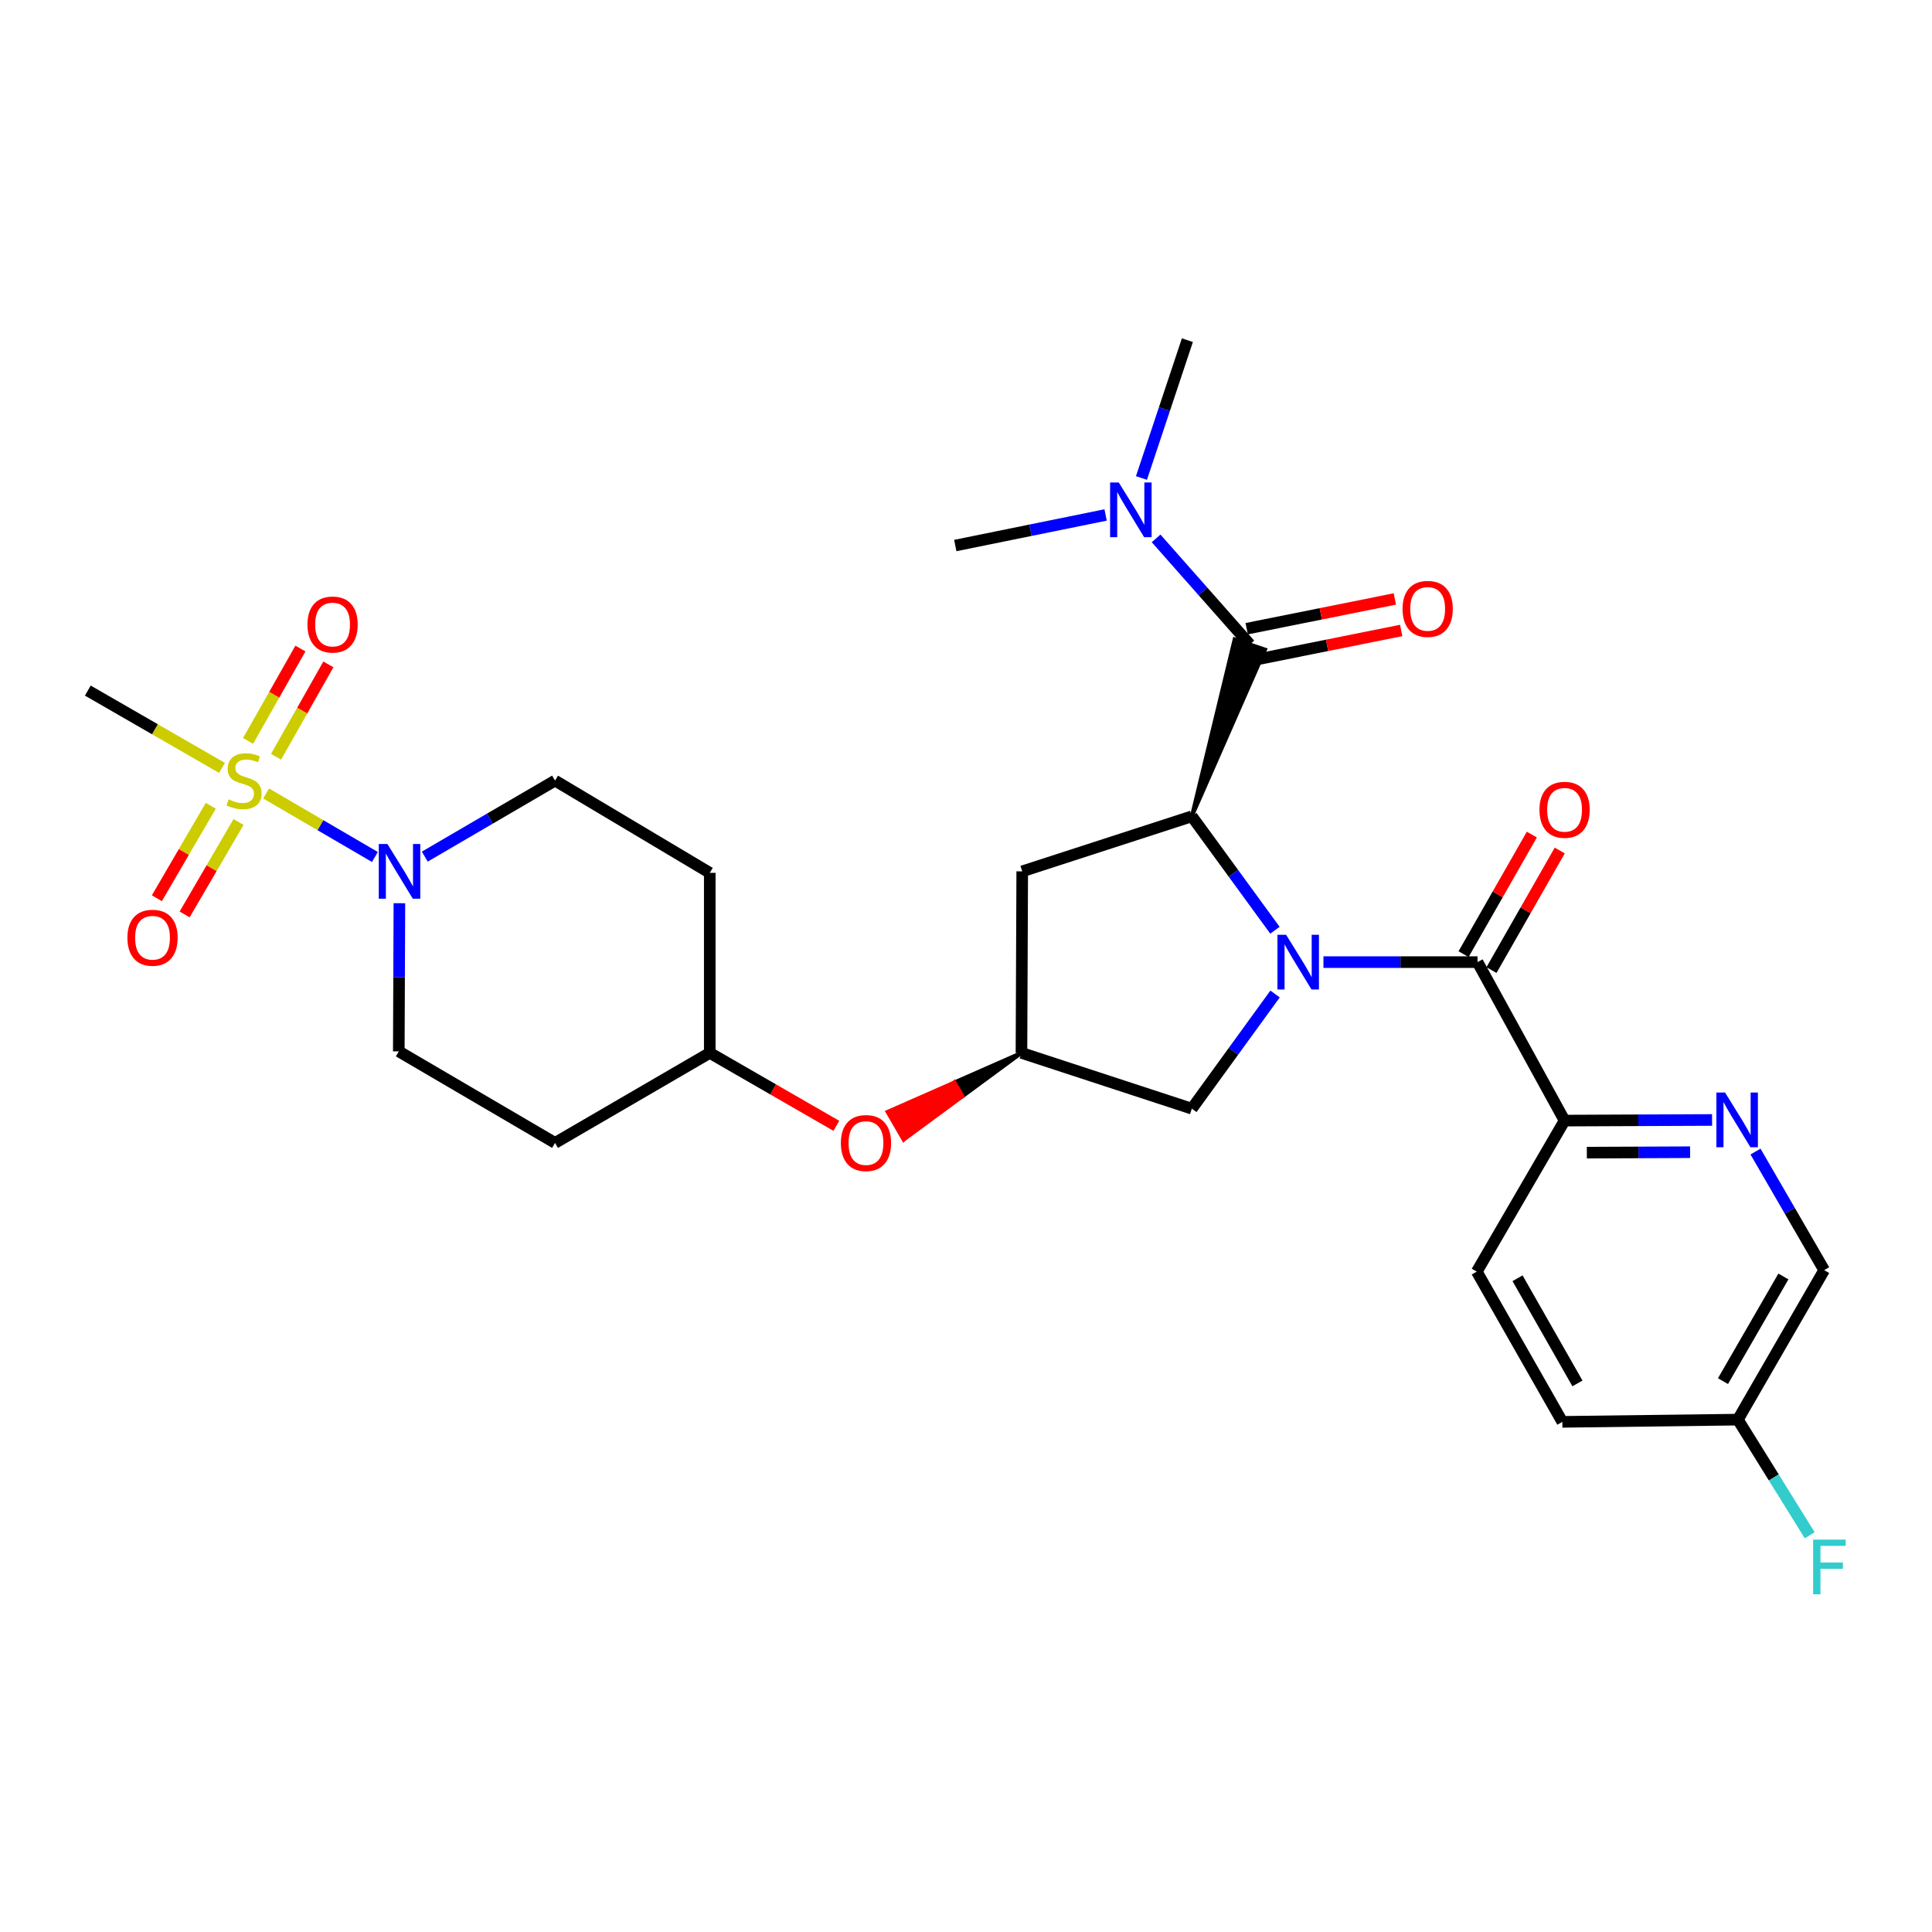 <?xml version='1.0' encoding='iso-8859-1'?>
<svg version='1.1' baseProfile='full'
              xmlns='http://www.w3.org/2000/svg'
                      xmlns:rdkit='http://www.rdkit.org/xml'
                      xmlns:xlink='http://www.w3.org/1999/xlink'
                  xml:space='preserve'
width='1000px' height='1000px' viewBox='0 0 1000 1000'>
<!-- END OF HEADER -->
<rect style='opacity:1.0;fill:#FFFFFF;stroke:none' width='1000' height='1000' x='0' y='0'> </rect>
<path class='bond-1' d='M 659.914,481.496 L 638.403,452.015' style='fill:none;fill-rule:evenodd;stroke:#0000FF;stroke-width:6px;stroke-linecap:butt;stroke-linejoin:miter;stroke-opacity:1' />
<path class='bond-1' d='M 638.403,452.015 L 616.891,422.534' style='fill:none;fill-rule:evenodd;stroke:#000000;stroke-width:6px;stroke-linecap:butt;stroke-linejoin:miter;stroke-opacity:1' />
<path class='bond-2' d='M 685.01,497.991 L 724.888,497.991' style='fill:none;fill-rule:evenodd;stroke:#0000FF;stroke-width:6px;stroke-linecap:butt;stroke-linejoin:miter;stroke-opacity:1' />
<path class='bond-2' d='M 724.888,497.991 L 764.765,497.991' style='fill:none;fill-rule:evenodd;stroke:#000000;stroke-width:6px;stroke-linecap:butt;stroke-linejoin:miter;stroke-opacity:1' />
<path class='bond-7' d='M 659.971,514.495 L 638.431,544.17' style='fill:none;fill-rule:evenodd;stroke:#0000FF;stroke-width:6px;stroke-linecap:butt;stroke-linejoin:miter;stroke-opacity:1' />
<path class='bond-7' d='M 638.431,544.17 L 616.891,573.846' style='fill:none;fill-rule:evenodd;stroke:#000000;stroke-width:6px;stroke-linecap:butt;stroke-linejoin:miter;stroke-opacity:1' />
<path class='bond-0' d='M 137.737,410.7 L 165.896,427.137' style='fill:none;fill-rule:evenodd;stroke:#CCCC00;stroke-width:6px;stroke-linecap:butt;stroke-linejoin:miter;stroke-opacity:1' />
<path class='bond-0' d='M 165.896,427.137 L 194.055,443.575' style='fill:none;fill-rule:evenodd;stroke:#0000FF;stroke-width:6px;stroke-linecap:butt;stroke-linejoin:miter;stroke-opacity:1' />
<path class='bond-10' d='M 142.882,391.697 L 156.426,367.792' style='fill:none;fill-rule:evenodd;stroke:#CCCC00;stroke-width:6px;stroke-linecap:butt;stroke-linejoin:miter;stroke-opacity:1' />
<path class='bond-10' d='M 156.426,367.792 L 169.97,343.887' style='fill:none;fill-rule:evenodd;stroke:#FF0000;stroke-width:6px;stroke-linecap:butt;stroke-linejoin:miter;stroke-opacity:1' />
<path class='bond-10' d='M 128.407,383.496 L 141.951,359.591' style='fill:none;fill-rule:evenodd;stroke:#CCCC00;stroke-width:6px;stroke-linecap:butt;stroke-linejoin:miter;stroke-opacity:1' />
<path class='bond-10' d='M 141.951,359.591 L 155.495,335.686' style='fill:none;fill-rule:evenodd;stroke:#FF0000;stroke-width:6px;stroke-linecap:butt;stroke-linejoin:miter;stroke-opacity:1' />
<path class='bond-11' d='M 109.094,417.081 L 95.144,441.005' style='fill:none;fill-rule:evenodd;stroke:#CCCC00;stroke-width:6px;stroke-linecap:butt;stroke-linejoin:miter;stroke-opacity:1' />
<path class='bond-11' d='M 95.144,441.005 L 81.194,464.929' style='fill:none;fill-rule:evenodd;stroke:#FF0000;stroke-width:6px;stroke-linecap:butt;stroke-linejoin:miter;stroke-opacity:1' />
<path class='bond-11' d='M 123.466,425.461 L 109.516,449.385' style='fill:none;fill-rule:evenodd;stroke:#CCCC00;stroke-width:6px;stroke-linecap:butt;stroke-linejoin:miter;stroke-opacity:1' />
<path class='bond-11' d='M 109.516,449.385 L 95.566,473.309' style='fill:none;fill-rule:evenodd;stroke:#FF0000;stroke-width:6px;stroke-linecap:butt;stroke-linejoin:miter;stroke-opacity:1' />
<path class='bond-22' d='M 114.914,397.464 L 80.184,377.456' style='fill:none;fill-rule:evenodd;stroke:#CCCC00;stroke-width:6px;stroke-linecap:butt;stroke-linejoin:miter;stroke-opacity:1' />
<path class='bond-22' d='M 80.184,377.456 L 45.455,357.447' style='fill:none;fill-rule:evenodd;stroke:#000000;stroke-width:6px;stroke-linecap:butt;stroke-linejoin:miter;stroke-opacity:1' />
<path class='bond-3' d='M 616.891,422.534 L 654.802,336.234 L 639.039,330.913 Z' style='fill:#000000;fill-rule:evenodd;fill-opacity:1;stroke:#000000;stroke-width:2px;stroke-linecap:butt;stroke-linejoin:miter;stroke-opacity:1;' />
<path class='bond-5' d='M 616.891,422.534 L 529.105,451.011' style='fill:none;fill-rule:evenodd;stroke:#000000;stroke-width:6px;stroke-linecap:butt;stroke-linejoin:miter;stroke-opacity:1' />
<path class='bond-8' d='M 764.765,497.991 L 809.823,580.02' style='fill:none;fill-rule:evenodd;stroke:#000000;stroke-width:6px;stroke-linecap:butt;stroke-linejoin:miter;stroke-opacity:1' />
<path class='bond-13' d='M 771.989,502.116 L 789.656,471.17' style='fill:none;fill-rule:evenodd;stroke:#000000;stroke-width:6px;stroke-linecap:butt;stroke-linejoin:miter;stroke-opacity:1' />
<path class='bond-13' d='M 789.656,471.17 L 807.323,440.224' style='fill:none;fill-rule:evenodd;stroke:#FF0000;stroke-width:6px;stroke-linecap:butt;stroke-linejoin:miter;stroke-opacity:1' />
<path class='bond-13' d='M 757.541,493.867 L 775.208,462.922' style='fill:none;fill-rule:evenodd;stroke:#000000;stroke-width:6px;stroke-linecap:butt;stroke-linejoin:miter;stroke-opacity:1' />
<path class='bond-13' d='M 775.208,462.922 L 792.875,431.976' style='fill:none;fill-rule:evenodd;stroke:#FF0000;stroke-width:6px;stroke-linecap:butt;stroke-linejoin:miter;stroke-opacity:1' />
<path class='bond-12' d='M 646.921,333.574 L 622.657,306.12' style='fill:none;fill-rule:evenodd;stroke:#000000;stroke-width:6px;stroke-linecap:butt;stroke-linejoin:miter;stroke-opacity:1' />
<path class='bond-12' d='M 622.657,306.12 L 598.393,278.667' style='fill:none;fill-rule:evenodd;stroke:#0000FF;stroke-width:6px;stroke-linecap:butt;stroke-linejoin:miter;stroke-opacity:1' />
<path class='bond-14' d='M 648.559,341.729 L 686.905,334.028' style='fill:none;fill-rule:evenodd;stroke:#000000;stroke-width:6px;stroke-linecap:butt;stroke-linejoin:miter;stroke-opacity:1' />
<path class='bond-14' d='M 686.905,334.028 L 725.25,326.326' style='fill:none;fill-rule:evenodd;stroke:#FF0000;stroke-width:6px;stroke-linecap:butt;stroke-linejoin:miter;stroke-opacity:1' />
<path class='bond-14' d='M 645.283,325.418 L 683.629,317.717' style='fill:none;fill-rule:evenodd;stroke:#000000;stroke-width:6px;stroke-linecap:butt;stroke-linejoin:miter;stroke-opacity:1' />
<path class='bond-14' d='M 683.629,317.717 L 721.974,310.015' style='fill:none;fill-rule:evenodd;stroke:#FF0000;stroke-width:6px;stroke-linecap:butt;stroke-linejoin:miter;stroke-opacity:1' />
<path class='bond-4' d='M 206.727,467.501 L 206.571,505.848' style='fill:none;fill-rule:evenodd;stroke:#0000FF;stroke-width:6px;stroke-linecap:butt;stroke-linejoin:miter;stroke-opacity:1' />
<path class='bond-4' d='M 206.571,505.848 L 206.416,544.195' style='fill:none;fill-rule:evenodd;stroke:#000000;stroke-width:6px;stroke-linecap:butt;stroke-linejoin:miter;stroke-opacity:1' />
<path class='bond-31' d='M 219.864,443.384 L 253.577,423.712' style='fill:none;fill-rule:evenodd;stroke:#0000FF;stroke-width:6px;stroke-linecap:butt;stroke-linejoin:miter;stroke-opacity:1' />
<path class='bond-31' d='M 253.577,423.712 L 287.289,404.04' style='fill:none;fill-rule:evenodd;stroke:#000000;stroke-width:6px;stroke-linecap:butt;stroke-linejoin:miter;stroke-opacity:1' />
<path class='bond-29' d='M 529.105,451.011 L 528.707,544.972' style='fill:none;fill-rule:evenodd;stroke:#000000;stroke-width:6px;stroke-linecap:butt;stroke-linejoin:miter;stroke-opacity:1' />
<path class='bond-6' d='M 886.171,579.696 L 847.997,579.858' style='fill:none;fill-rule:evenodd;stroke:#0000FF;stroke-width:6px;stroke-linecap:butt;stroke-linejoin:miter;stroke-opacity:1' />
<path class='bond-6' d='M 847.997,579.858 L 809.823,580.02' style='fill:none;fill-rule:evenodd;stroke:#000000;stroke-width:6px;stroke-linecap:butt;stroke-linejoin:miter;stroke-opacity:1' />
<path class='bond-6' d='M 874.789,596.381 L 848.067,596.495' style='fill:none;fill-rule:evenodd;stroke:#0000FF;stroke-width:6px;stroke-linecap:butt;stroke-linejoin:miter;stroke-opacity:1' />
<path class='bond-6' d='M 848.067,596.495 L 821.346,596.608' style='fill:none;fill-rule:evenodd;stroke:#000000;stroke-width:6px;stroke-linecap:butt;stroke-linejoin:miter;stroke-opacity:1' />
<path class='bond-21' d='M 908.647,596.048 L 926.42,626.733' style='fill:none;fill-rule:evenodd;stroke:#0000FF;stroke-width:6px;stroke-linecap:butt;stroke-linejoin:miter;stroke-opacity:1' />
<path class='bond-21' d='M 926.42,626.733 L 944.193,657.418' style='fill:none;fill-rule:evenodd;stroke:#000000;stroke-width:6px;stroke-linecap:butt;stroke-linejoin:miter;stroke-opacity:1' />
<path class='bond-9' d='M 616.891,573.846 L 528.707,544.972' style='fill:none;fill-rule:evenodd;stroke:#000000;stroke-width:6px;stroke-linecap:butt;stroke-linejoin:miter;stroke-opacity:1' />
<path class='bond-20' d='M 809.823,580.02 L 764.377,658.194' style='fill:none;fill-rule:evenodd;stroke:#000000;stroke-width:6px;stroke-linecap:butt;stroke-linejoin:miter;stroke-opacity:1' />
<path class='bond-17' d='M 528.707,544.972 L 494.048,560.232 L 498.216,567.431 Z' style='fill:#000000;fill-rule:evenodd;fill-opacity:1;stroke:#000000;stroke-width:2px;stroke-linecap:butt;stroke-linejoin:miter;stroke-opacity:1;' />
<path class='bond-17' d='M 494.048,560.232 L 467.724,589.891 L 459.388,575.493 Z' style='fill:#FF0000;fill-rule:evenodd;fill-opacity:1;stroke:#FF0000;stroke-width:2px;stroke-linecap:butt;stroke-linejoin:miter;stroke-opacity:1;' />
<path class='bond-17' d='M 494.048,560.232 L 498.216,567.431 L 467.724,589.891 Z' style='fill:#FF0000;fill-rule:evenodd;fill-opacity:1;stroke:#FF0000;stroke-width:2px;stroke-linecap:butt;stroke-linejoin:miter;stroke-opacity:1;' />
<path class='bond-27' d='M 590.817,247.41 L 602.704,211.74' style='fill:none;fill-rule:evenodd;stroke:#0000FF;stroke-width:6px;stroke-linecap:butt;stroke-linejoin:miter;stroke-opacity:1' />
<path class='bond-27' d='M 602.704,211.74 L 614.59,176.069' style='fill:none;fill-rule:evenodd;stroke:#000000;stroke-width:6px;stroke-linecap:butt;stroke-linejoin:miter;stroke-opacity:1' />
<path class='bond-28' d='M 572.269,266.54 L 533.362,274.455' style='fill:none;fill-rule:evenodd;stroke:#0000FF;stroke-width:6px;stroke-linecap:butt;stroke-linejoin:miter;stroke-opacity:1' />
<path class='bond-28' d='M 533.362,274.455 L 494.454,282.369' style='fill:none;fill-rule:evenodd;stroke:#000000;stroke-width:6px;stroke-linecap:butt;stroke-linejoin:miter;stroke-opacity:1' />
<path class='bond-15' d='M 287.289,404.04 L 367.376,451.787' style='fill:none;fill-rule:evenodd;stroke:#000000;stroke-width:6px;stroke-linecap:butt;stroke-linejoin:miter;stroke-opacity:1' />
<path class='bond-16' d='M 206.416,544.195 L 287.289,591.564' style='fill:none;fill-rule:evenodd;stroke:#000000;stroke-width:6px;stroke-linecap:butt;stroke-linejoin:miter;stroke-opacity:1' />
<path class='bond-23' d='M 432.898,582.728 L 400.137,563.85' style='fill:none;fill-rule:evenodd;stroke:#FF0000;stroke-width:6px;stroke-linecap:butt;stroke-linejoin:miter;stroke-opacity:1' />
<path class='bond-23' d='M 400.137,563.85 L 367.376,544.972' style='fill:none;fill-rule:evenodd;stroke:#000000;stroke-width:6px;stroke-linecap:butt;stroke-linejoin:miter;stroke-opacity:1' />
<path class='bond-18' d='M 367.376,451.787 L 367.376,544.972' style='fill:none;fill-rule:evenodd;stroke:#000000;stroke-width:6px;stroke-linecap:butt;stroke-linejoin:miter;stroke-opacity:1' />
<path class='bond-19' d='M 287.289,591.564 L 367.376,544.972' style='fill:none;fill-rule:evenodd;stroke:#000000;stroke-width:6px;stroke-linecap:butt;stroke-linejoin:miter;stroke-opacity:1' />
<path class='bond-25' d='M 764.377,658.194 L 808.667,735.953' style='fill:none;fill-rule:evenodd;stroke:#000000;stroke-width:6px;stroke-linecap:butt;stroke-linejoin:miter;stroke-opacity:1' />
<path class='bond-25' d='M 785.476,661.624 L 816.48,716.055' style='fill:none;fill-rule:evenodd;stroke:#000000;stroke-width:6px;stroke-linecap:butt;stroke-linejoin:miter;stroke-opacity:1' />
<path class='bond-30' d='M 944.193,657.418 L 899.523,734.798' style='fill:none;fill-rule:evenodd;stroke:#000000;stroke-width:6px;stroke-linecap:butt;stroke-linejoin:miter;stroke-opacity:1' />
<path class='bond-30' d='M 923.084,660.707 L 891.815,714.873' style='fill:none;fill-rule:evenodd;stroke:#000000;stroke-width:6px;stroke-linecap:butt;stroke-linejoin:miter;stroke-opacity:1' />
<path class='bond-24' d='M 899.523,734.798 L 808.667,735.953' style='fill:none;fill-rule:evenodd;stroke:#000000;stroke-width:6px;stroke-linecap:butt;stroke-linejoin:miter;stroke-opacity:1' />
<path class='bond-26' d='M 899.523,734.798 L 918.112,764.726' style='fill:none;fill-rule:evenodd;stroke:#000000;stroke-width:6px;stroke-linecap:butt;stroke-linejoin:miter;stroke-opacity:1' />
<path class='bond-26' d='M 918.112,764.726 L 936.702,794.654' style='fill:none;fill-rule:evenodd;stroke:#33CCCC;stroke-width:6px;stroke-linecap:butt;stroke-linejoin:miter;stroke-opacity:1' />
<path  class='atom-0' d='M 665.69 483.831
L 674.97 498.831
Q 675.89 500.311, 677.37 502.991
Q 678.85 505.671, 678.93 505.831
L 678.93 483.831
L 682.69 483.831
L 682.69 512.151
L 678.81 512.151
L 668.85 495.751
Q 667.69 493.831, 666.45 491.631
Q 665.25 489.431, 664.89 488.751
L 664.89 512.151
L 661.21 512.151
L 661.21 483.831
L 665.69 483.831
' fill='#0000FF'/>
<path  class='atom-1' d='M 118.328 413.76
Q 118.648 413.88, 119.968 414.44
Q 121.288 415, 122.728 415.36
Q 124.208 415.68, 125.648 415.68
Q 128.328 415.68, 129.888 414.4
Q 131.448 413.08, 131.448 410.8
Q 131.448 409.24, 130.648 408.28
Q 129.888 407.32, 128.688 406.8
Q 127.488 406.28, 125.488 405.68
Q 122.968 404.92, 121.448 404.2
Q 119.968 403.48, 118.888 401.96
Q 117.848 400.44, 117.848 397.88
Q 117.848 394.32, 120.248 392.12
Q 122.688 389.92, 127.488 389.92
Q 130.768 389.92, 134.488 391.48
L 133.568 394.56
Q 130.168 393.16, 127.608 393.16
Q 124.848 393.16, 123.328 394.32
Q 121.808 395.44, 121.848 397.4
Q 121.848 398.92, 122.608 399.84
Q 123.408 400.76, 124.528 401.28
Q 125.688 401.8, 127.608 402.4
Q 130.168 403.2, 131.688 404
Q 133.208 404.8, 134.288 406.44
Q 135.408 408.04, 135.408 410.8
Q 135.408 414.72, 132.768 416.84
Q 130.168 418.92, 125.808 418.92
Q 123.288 418.92, 121.368 418.36
Q 119.488 417.84, 117.248 416.92
L 118.328 413.76
' fill='#CCCC00'/>
<path  class='atom-5' d='M 200.534 436.851
L 209.814 451.851
Q 210.734 453.331, 212.214 456.011
Q 213.694 458.691, 213.774 458.851
L 213.774 436.851
L 217.534 436.851
L 217.534 465.171
L 213.654 465.171
L 203.694 448.771
Q 202.534 446.851, 201.294 444.651
Q 200.094 442.451, 199.734 441.771
L 199.734 465.171
L 196.054 465.171
L 196.054 436.851
L 200.534 436.851
' fill='#0000FF'/>
<path  class='atom-7' d='M 892.884 565.481
L 902.164 580.481
Q 903.084 581.961, 904.564 584.641
Q 906.044 587.321, 906.124 587.481
L 906.124 565.481
L 909.884 565.481
L 909.884 593.801
L 906.004 593.801
L 896.044 577.401
Q 894.884 575.481, 893.644 573.281
Q 892.444 571.081, 892.084 570.401
L 892.084 593.801
L 888.404 593.801
L 888.404 565.481
L 892.884 565.481
' fill='#0000FF'/>
<path  class='atom-11' d='M 159.144 323.256
Q 159.144 316.456, 162.504 312.656
Q 165.864 308.856, 172.144 308.856
Q 178.424 308.856, 181.784 312.656
Q 185.144 316.456, 185.144 323.256
Q 185.144 330.136, 181.744 334.056
Q 178.344 337.936, 172.144 337.936
Q 165.904 337.936, 162.504 334.056
Q 159.144 330.176, 159.144 323.256
M 172.144 334.736
Q 176.464 334.736, 178.784 331.856
Q 181.144 328.936, 181.144 323.256
Q 181.144 317.696, 178.784 314.896
Q 176.464 312.056, 172.144 312.056
Q 167.824 312.056, 165.464 314.856
Q 163.144 317.656, 163.144 323.256
Q 163.144 328.976, 165.464 331.856
Q 167.824 334.736, 172.144 334.736
' fill='#FF0000'/>
<path  class='atom-12' d='M 65.95 485.372
Q 65.95 478.572, 69.31 474.772
Q 72.67 470.972, 78.95 470.972
Q 85.23 470.972, 88.59 474.772
Q 91.95 478.572, 91.95 485.372
Q 91.95 492.252, 88.55 496.172
Q 85.15 500.052, 78.95 500.052
Q 72.71 500.052, 69.31 496.172
Q 65.95 492.292, 65.95 485.372
M 78.95 496.852
Q 83.27 496.852, 85.59 493.972
Q 87.95 491.052, 87.95 485.372
Q 87.95 479.812, 85.59 477.012
Q 83.27 474.172, 78.95 474.172
Q 74.63 474.172, 72.27 476.972
Q 69.95 479.772, 69.95 485.372
Q 69.95 491.092, 72.27 493.972
Q 74.63 496.852, 78.95 496.852
' fill='#FF0000'/>
<path  class='atom-13' d='M 579.068 249.724
L 588.348 264.724
Q 589.268 266.204, 590.748 268.884
Q 592.228 271.564, 592.308 271.724
L 592.308 249.724
L 596.068 249.724
L 596.068 278.044
L 592.188 278.044
L 582.228 261.644
Q 581.068 259.724, 579.828 257.524
Q 578.628 255.324, 578.268 254.644
L 578.268 278.044
L 574.588 278.044
L 574.588 249.724
L 579.068 249.724
' fill='#0000FF'/>
<path  class='atom-14' d='M 796.823 419.148
Q 796.823 412.348, 800.183 408.548
Q 803.543 404.748, 809.823 404.748
Q 816.103 404.748, 819.463 408.548
Q 822.823 412.348, 822.823 419.148
Q 822.823 426.028, 819.423 429.948
Q 816.023 433.828, 809.823 433.828
Q 803.583 433.828, 800.183 429.948
Q 796.823 426.068, 796.823 419.148
M 809.823 430.628
Q 814.143 430.628, 816.463 427.748
Q 818.823 424.828, 818.823 419.148
Q 818.823 413.588, 816.463 410.788
Q 814.143 407.948, 809.823 407.948
Q 805.503 407.948, 803.143 410.748
Q 800.823 413.548, 800.823 419.148
Q 800.823 424.868, 803.143 427.748
Q 805.503 430.628, 809.823 430.628
' fill='#FF0000'/>
<path  class='atom-15' d='M 725.959 315.168
Q 725.959 308.368, 729.319 304.568
Q 732.679 300.768, 738.959 300.768
Q 745.239 300.768, 748.599 304.568
Q 751.959 308.368, 751.959 315.168
Q 751.959 322.048, 748.559 325.968
Q 745.159 329.848, 738.959 329.848
Q 732.719 329.848, 729.319 325.968
Q 725.959 322.088, 725.959 315.168
M 738.959 326.648
Q 743.279 326.648, 745.599 323.768
Q 747.959 320.848, 747.959 315.168
Q 747.959 309.608, 745.599 306.808
Q 743.279 303.968, 738.959 303.968
Q 734.639 303.968, 732.279 306.768
Q 729.959 309.568, 729.959 315.168
Q 729.959 320.888, 732.279 323.768
Q 734.639 326.648, 738.959 326.648
' fill='#FF0000'/>
<path  class='atom-18' d='M 435.231 591.644
Q 435.231 584.844, 438.591 581.044
Q 441.951 577.244, 448.231 577.244
Q 454.511 577.244, 457.871 581.044
Q 461.231 584.844, 461.231 591.644
Q 461.231 598.524, 457.831 602.444
Q 454.431 606.324, 448.231 606.324
Q 441.991 606.324, 438.591 602.444
Q 435.231 598.564, 435.231 591.644
M 448.231 603.124
Q 452.551 603.124, 454.871 600.244
Q 457.231 597.324, 457.231 591.644
Q 457.231 586.084, 454.871 583.284
Q 452.551 580.444, 448.231 580.444
Q 443.911 580.444, 441.551 583.244
Q 439.231 586.044, 439.231 591.644
Q 439.231 597.364, 441.551 600.244
Q 443.911 603.124, 448.231 603.124
' fill='#FF0000'/>
<path  class='atom-27' d='M 938.471 796.899
L 955.311 796.899
L 955.311 800.139
L 942.271 800.139
L 942.271 808.739
L 953.871 808.739
L 953.871 812.019
L 942.271 812.019
L 942.271 825.219
L 938.471 825.219
L 938.471 796.899
' fill='#33CCCC'/>
</svg>
